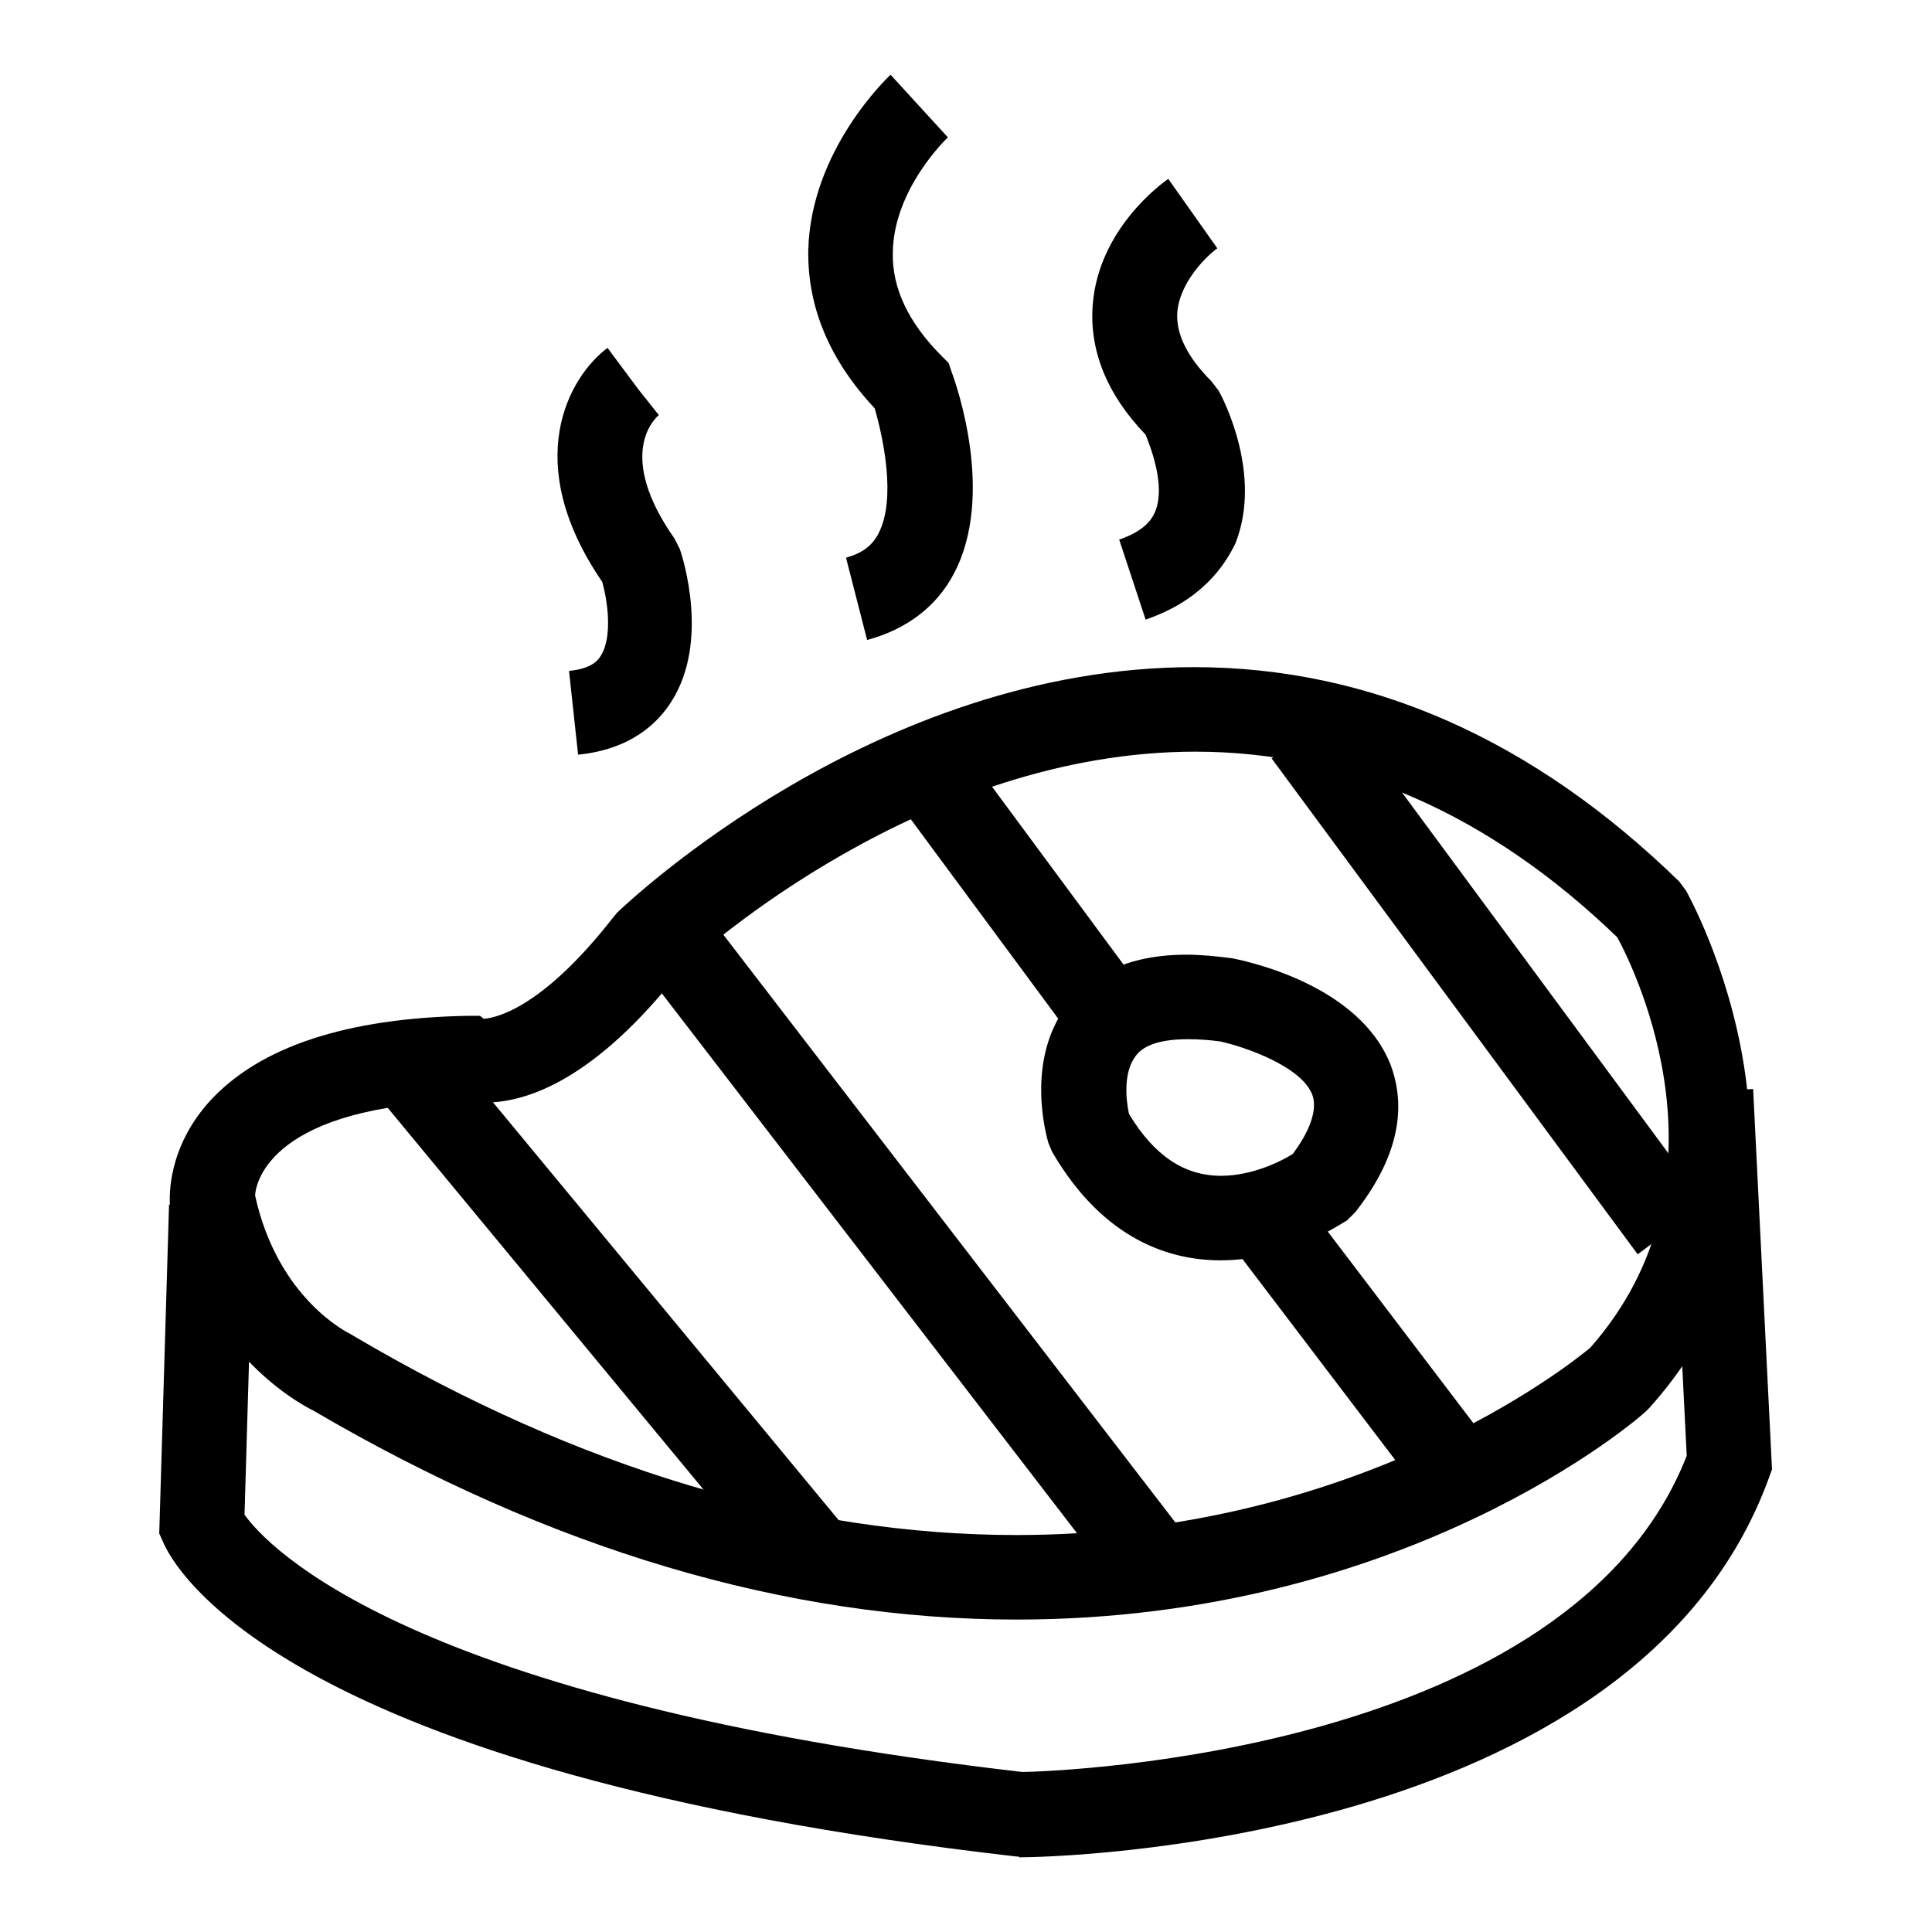 <?xml version="1.0" encoding="utf-8"?>
<!-- Svg Vector Icons : http://www.onlinewebfonts.com/icon -->
<!DOCTYPE svg PUBLIC "-//W3C//DTD SVG 1.1//EN" "http://www.w3.org/Graphics/SVG/1.1/DTD/svg11.dtd">
<svg version="1.1" xmlns="http://www.w3.org/2000/svg" xmlns:xlink="http://www.w3.org/1999/xlink" x="0px" y="0px" viewBox="0 0 256 256" enable-background="new 0 0 256 256" xml:space="preserve">
<g><g><path fill="#000000" d="M134.7,214.6c-30.5,0-61.8-9.3-93.2-27.7c-2.4-1.2-15.1-8.3-18.9-26.8l-0.1-0.7c0-0.7-0.4-7.2,5.3-13.5c6.6-7.2,18.1-11,34.2-11.3l1.6,0l0.5,0.4c1.1-0.1,7.3-0.8,17.2-13.5l0.5-0.6c1.4-1.3,34.1-32.5,76.4-32.5c23.4,0,45,9.6,64.3,28.4l0.9,1.2c0.2,0.4,21.9,38.7-4.8,68.5l-0.5,0.5C217.1,188,186.4,214.6,134.7,214.6z M33.8,158.4c3,13.7,12.3,18.2,12.7,18.4l0.5,0.3c29.7,17.5,59.2,26.3,87.7,26.3c45.1,0,73.2-22.5,76-24.8c19.5-22.1,6.1-49.8,3.6-54.4c-16.9-16.3-35.7-24.6-55.9-24.6c-36,0-65.3,26.3-68.3,29.1c-11.3,14.4-20.3,17.4-25.9,17.4c-1,0-1.9-0.1-2.5-0.2C36,146.5,33.9,156.6,33.8,158.4z"/><path fill="#000000" d="M135,246l-0.3,0c-97.9-11.2-111.8-38.6-113.1-41.7l-0.5-1.1l1.3-43.6l11.2,0.3l-1.2,40.8c2.9,4.1,21.6,24.7,103.1,34.1c5.3-0.1,72.6-2.6,88-41.9l-2.4-48l11.2-0.6l2.5,50.4l-0.4,1.1c-17.8,49-95.8,50.3-99.1,50.3H135L135,246z"/><path fill="#000000" d="M59.4,138.9l52.2,63.1l-8.6,7.2l-52.2-63.1L59.4,138.9z"/><path fill="#000000" d="M147.2,209l-62.6-81.4l8.9-6.8l62.6,81.4L147.2,209z"/><path fill="#000000" d="M140.9,135.9l-22.4-30.3l9-6.7l22.4,30.3L140.9,135.9z"/><path fill="#000000" d="M188.4,198.1l-26.6-35l8.9-6.8l26.6,35L188.4,198.1z"/><path fill="#000000" d="M161.7,167c-6.4,0-15.4-2.5-22.3-14.4l-0.5-1.2c-0.3-1.1-3-10.8,2.4-18.1c2.3-3.1,6.9-6.8,15.9-6.8c1.9,0,4,0.2,6.2,0.5c1.9,0.4,16.8,3.5,20.9,14.2c2.2,6,0.7,12.5-4.7,19.4l-1.1,1.1C177.6,162.2,170.7,167,161.7,167z M149.6,147.6c3.3,5.5,7.3,8.2,12.2,8.2c4.2,0,8.1-2,9.5-2.9c1.8-2.4,3.4-5.5,2.6-7.8c-1.4-3.8-9-6.4-12.2-7.1c-1.4-0.2-2.9-0.3-4.3-0.3c-3.4,0-5.8,0.7-6.9,2.2C148.8,142.1,149.2,145.8,149.6,147.6z"/><path fill="#000000" d="M177.5,93.8l48.5,65.7l-9,6.7l-48.5-65.7L177.5,93.8L177.5,93.8z"/><path fill="#000000" d="M76.6,100l-1.2-11.1c3.1-0.3,3.9-1.5,4.2-2c1.6-2.5,0.9-7.3,0.2-9.8c-10.9-15.9-4.4-27.2,0.7-31l6.7,9l-3.4-4.5l3.5,4.4c-0.6,0.5-5.7,5.3,2.1,16.4l0.7,1.4c0.4,1.2,3.9,12.2-1.1,20.1C87.2,95.8,83.6,99.3,76.6,100z"/><path fill="#000000" d="M114.9,84.8l-2.8-10.9c2.1-0.6,3.4-1.5,4.3-3.2c2.4-4.6,0.6-12.8-0.5-16.6c-6-6.4-8.9-13.4-8.8-20.9c0.3-13.3,10.5-22.9,10.9-23.3l7.6,8.3l-3.8-4.1l3.8,4.1c-0.1,0.1-7.2,6.8-7.3,15.3c-0.1,4.7,2.1,9.3,6.5,13.7l0.9,0.9l0.4,1.2c0.6,1.6,5.8,16.3,0.3,26.7C124.1,80.4,120.1,83.4,114.9,84.8z"/><path fill="#000000" d="M151.8,82.1l-3.5-10.6c3.8-1.3,4.5-3.1,4.8-3.8c1.3-3.3-0.5-8.1-1.3-10.1c-5.2-5.4-7.5-11.3-7-17.3c0.8-9.9,9-15.9,10-16.6l6.5,9.2l-3.3-4.6l3.3,4.6c-1.4,1-5,4.5-5.3,8.5c-0.2,2.8,1.3,5.9,4.5,9.1l1,1.3c0.6,1.1,5.8,11.1,2.2,20.2C162.2,75.1,159.1,79.6,151.8,82.1z"/></g></g>
</svg>